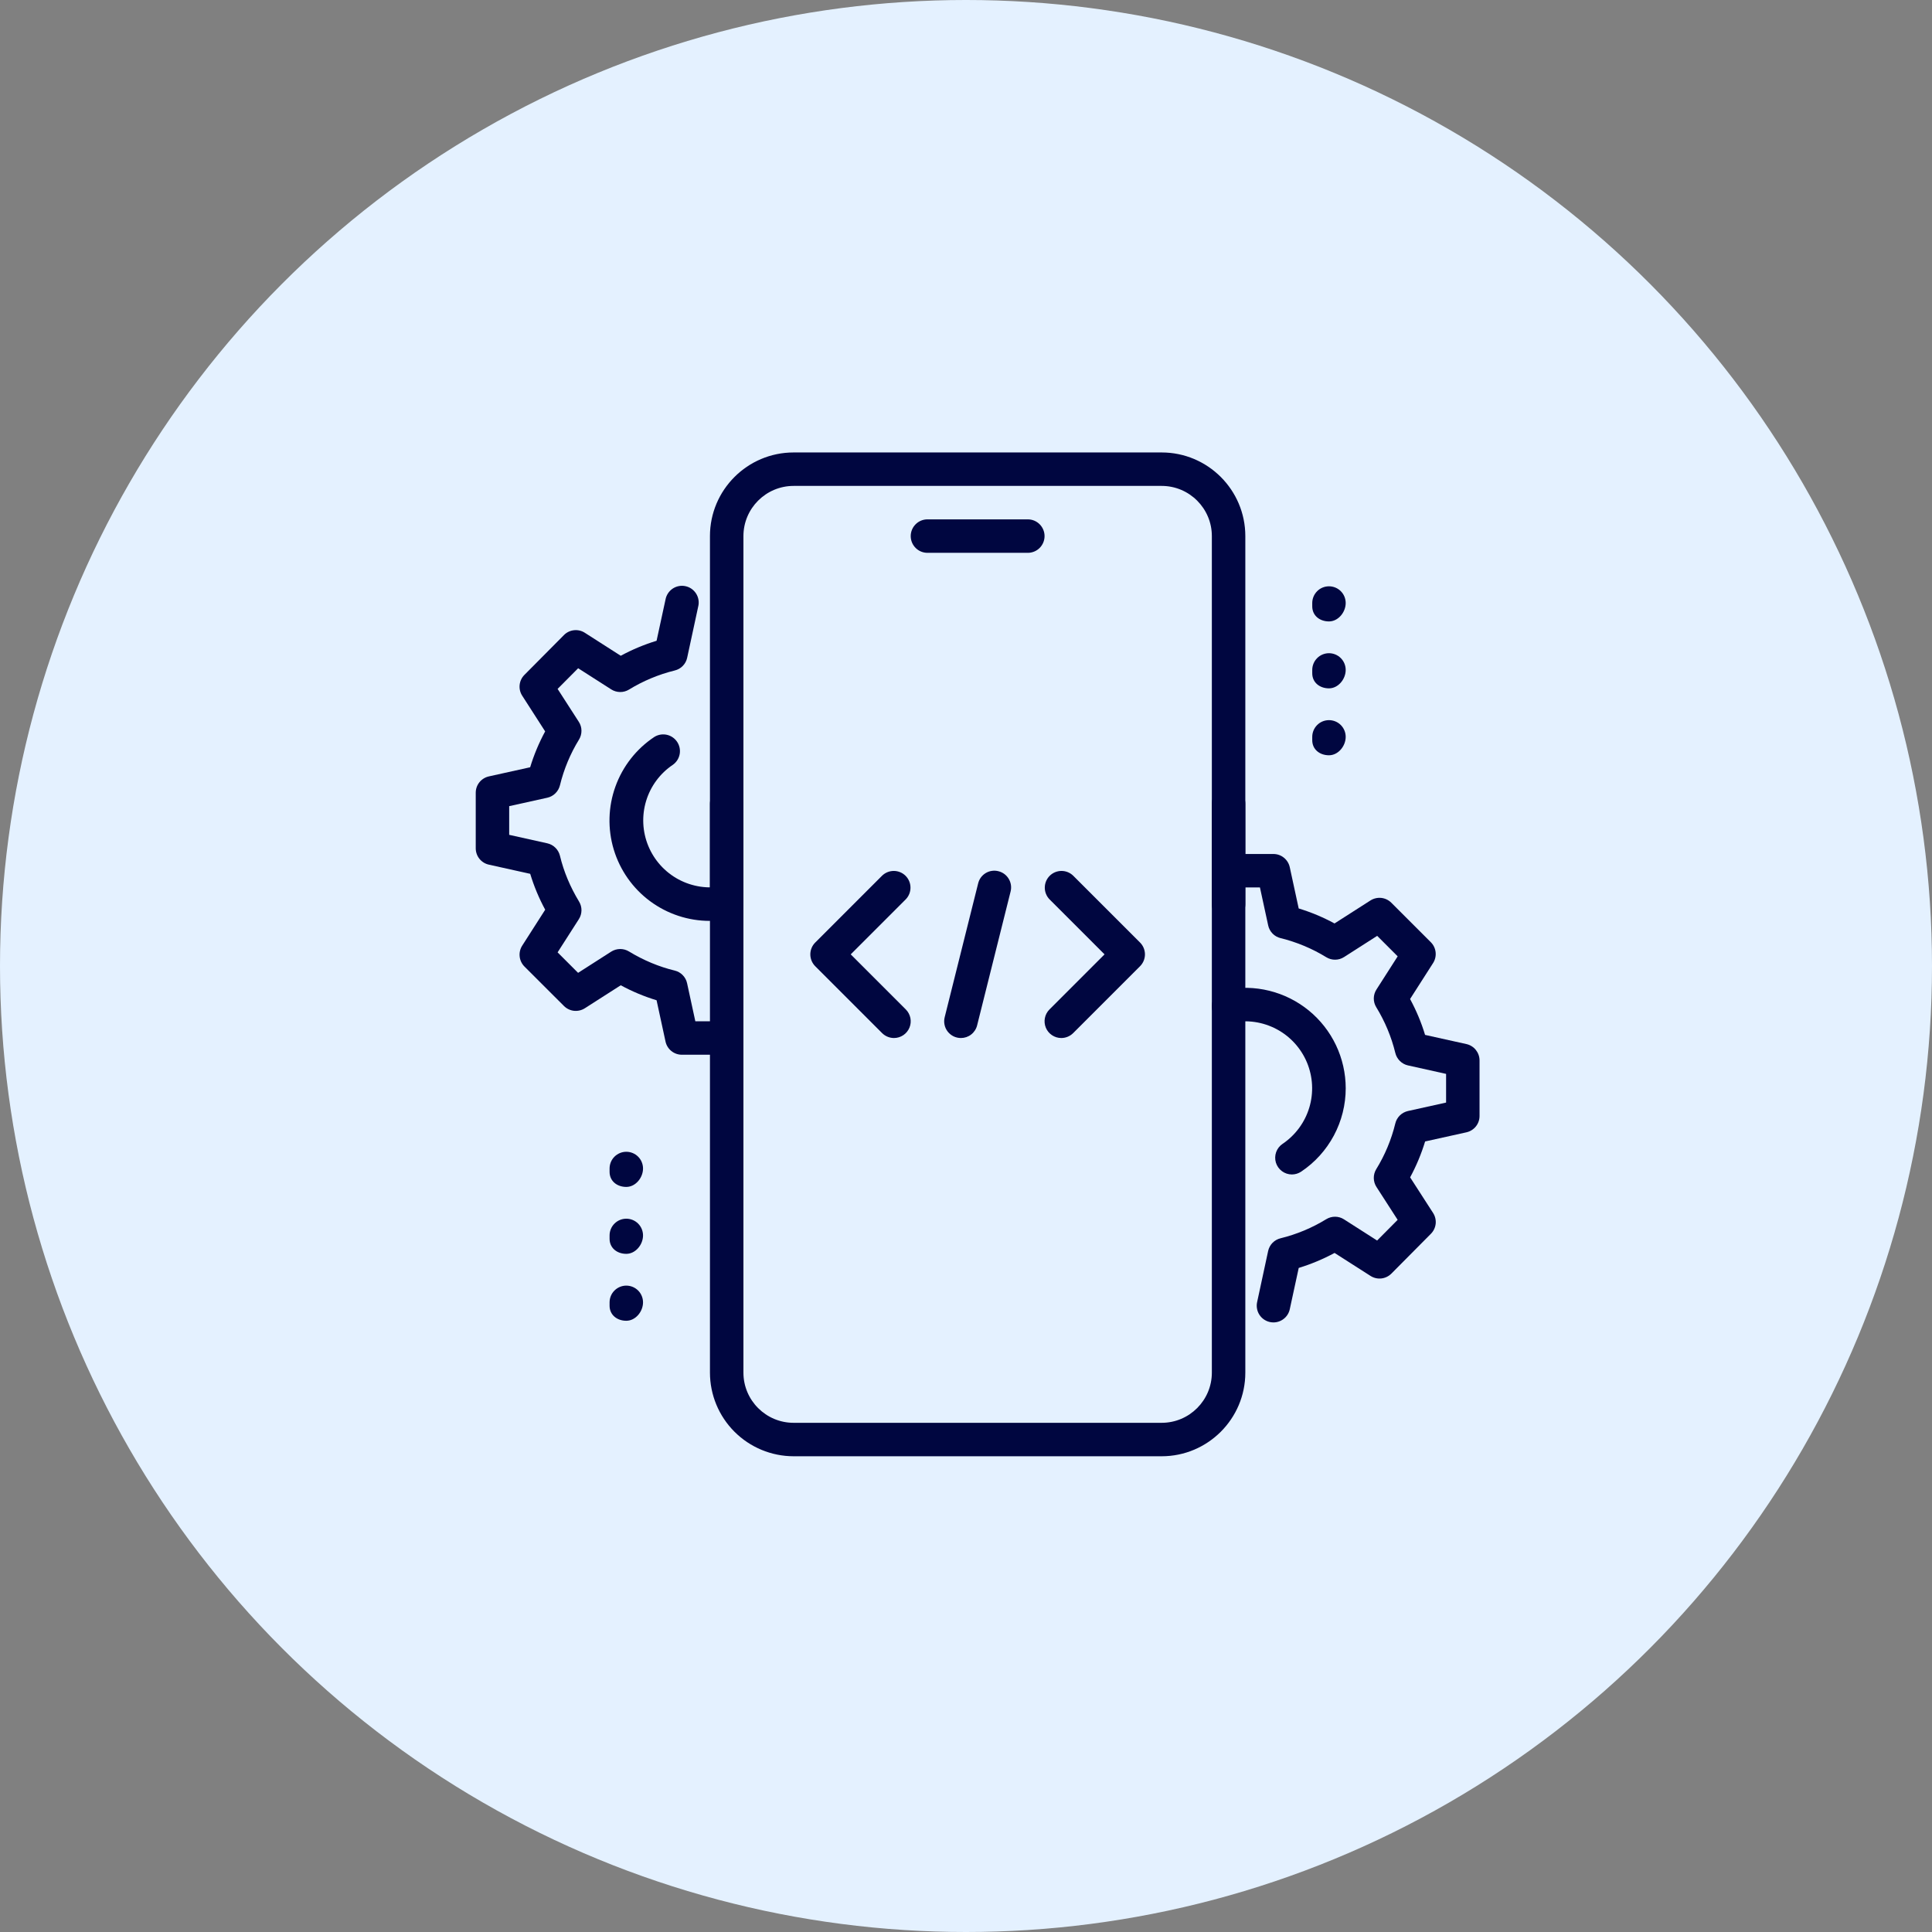 <svg width="83" height="83" viewBox="0 0 83 83" fill="none" xmlns="http://www.w3.org/2000/svg">
<rect x="0" y="0" width="83" height="83" fill="#808080" stroke="none"/>
<circle cx="41.5" cy="41.5" r="41.5" fill="#E4F1FF"/>
<path d="M44.156 23.75H39.844C39.653 23.75 39.47 23.674 39.336 23.54C39.201 23.405 39.125 23.222 39.125 23.031C39.125 22.841 39.201 22.658 39.336 22.523C39.47 22.388 39.653 22.312 39.844 22.312H44.156C44.347 22.312 44.53 22.388 44.664 22.523C44.799 22.658 44.875 22.841 44.875 23.031C44.875 23.222 44.799 23.405 44.664 23.54C44.53 23.674 44.347 23.75 44.156 23.75ZM49.906 62.562H34.094C33.141 62.561 32.228 62.182 31.554 61.509C30.88 60.835 30.501 59.922 30.5 58.969V34.531C30.5 34.341 30.576 34.158 30.71 34.023C30.845 33.888 31.028 33.812 31.219 33.812C31.409 33.812 31.592 33.888 31.727 34.023C31.862 34.158 31.938 34.341 31.938 34.531V58.969C31.938 60.158 32.905 61.125 34.094 61.125H49.906C51.095 61.125 52.062 60.158 52.062 58.969V34.531C52.062 34.341 52.138 34.158 52.273 34.023C52.408 33.888 52.591 33.812 52.781 33.812C52.972 33.812 53.155 33.888 53.289 34.023C53.424 34.158 53.5 34.341 53.5 34.531V58.969C53.5 60.95 51.889 62.562 49.906 62.562Z" fill="#000640"/>
<path d="M52.781 39.562C52.591 39.562 52.408 39.487 52.273 39.352C52.138 39.217 52.062 39.034 52.062 38.844V23.031C52.062 21.842 51.095 20.875 49.906 20.875H34.094C32.905 20.875 31.938 21.842 31.938 23.031V38.844C31.938 39.034 31.862 39.217 31.727 39.352C31.592 39.487 31.409 39.562 31.219 39.562C31.028 39.562 30.845 39.487 30.71 39.352C30.576 39.217 30.5 39.034 30.5 38.844V23.031C30.5 21.05 32.111 19.438 34.094 19.438H49.906C51.889 19.438 53.5 21.05 53.5 23.031V38.844C53.5 39.034 53.424 39.217 53.289 39.352C53.155 39.487 52.972 39.562 52.781 39.562ZM57.094 26.697C56.697 26.697 56.375 26.447 56.375 26.05V25.906C56.375 25.716 56.451 25.533 56.586 25.398C56.72 25.263 56.903 25.188 57.094 25.188C57.284 25.188 57.467 25.263 57.602 25.398C57.737 25.533 57.812 25.716 57.812 25.906C57.812 26.303 57.49 26.697 57.094 26.697ZM57.094 29.572C56.697 29.572 56.375 29.322 56.375 28.925V28.781C56.375 28.591 56.451 28.408 56.586 28.273C56.72 28.138 56.903 28.062 57.094 28.062C57.284 28.062 57.467 28.138 57.602 28.273C57.737 28.408 57.812 28.591 57.812 28.781C57.812 29.178 57.49 29.572 57.094 29.572ZM57.094 32.447C56.697 32.447 56.375 32.197 56.375 31.8V31.656C56.375 31.466 56.451 31.283 56.586 31.148C56.72 31.013 56.903 30.938 57.094 30.938C57.284 30.938 57.467 31.013 57.602 31.148C57.737 31.283 57.812 31.466 57.812 31.656C57.812 32.053 57.49 32.447 57.094 32.447ZM26.906 50.991C26.509 50.991 26.188 50.74 26.188 50.344V50.2C26.188 50.009 26.263 49.827 26.398 49.692C26.533 49.557 26.716 49.481 26.906 49.481C27.097 49.481 27.28 49.557 27.415 49.692C27.549 49.827 27.625 50.009 27.625 50.2C27.625 50.597 27.303 50.991 26.906 50.991ZM26.906 53.866C26.509 53.866 26.188 53.615 26.188 53.219V53.075C26.188 52.884 26.263 52.702 26.398 52.567C26.533 52.432 26.716 52.356 26.906 52.356C27.097 52.356 27.28 52.432 27.415 52.567C27.549 52.702 27.625 52.884 27.625 53.075C27.625 53.472 27.303 53.866 26.906 53.866ZM26.906 56.741C26.509 56.741 26.188 56.49 26.188 56.094V55.95C26.188 55.759 26.263 55.577 26.398 55.442C26.533 55.307 26.716 55.231 26.906 55.231C27.097 55.231 27.28 55.307 27.415 55.442C27.549 55.577 27.625 55.759 27.625 55.95C27.625 56.347 27.303 56.741 26.906 56.741Z" fill="#000640"/>
<path d="M54.709 56.812C54.602 56.812 54.496 56.789 54.399 56.742C54.302 56.696 54.217 56.629 54.15 56.546C54.082 56.462 54.034 56.365 54.01 56.261C53.985 56.156 53.983 56.048 54.006 55.943L54.48 53.743C54.509 53.611 54.574 53.49 54.668 53.393C54.763 53.297 54.882 53.229 55.014 53.197C55.707 53.027 56.37 52.75 56.979 52.376C57.093 52.306 57.226 52.27 57.36 52.271C57.494 52.272 57.626 52.311 57.739 52.384L59.162 53.294L60.044 52.405L59.134 50.993C59.06 50.88 59.021 50.748 59.019 50.613C59.017 50.478 59.053 50.346 59.123 50.23C59.498 49.622 59.774 48.959 59.943 48.265C59.974 48.134 60.042 48.015 60.138 47.92C60.234 47.826 60.355 47.76 60.486 47.73L62.125 47.367V46.135L60.488 45.771C60.356 45.742 60.236 45.676 60.14 45.581C60.044 45.487 59.976 45.367 59.944 45.236C59.775 44.543 59.498 43.88 59.125 43.271C59.054 43.156 59.018 43.024 59.019 42.889C59.021 42.754 59.06 42.623 59.134 42.509L60.045 41.085L59.165 40.205L57.741 41.116C57.627 41.189 57.496 41.228 57.361 41.229C57.227 41.231 57.095 41.194 56.98 41.124C56.371 40.75 55.709 40.473 55.015 40.303C54.884 40.271 54.764 40.203 54.67 40.107C54.575 40.01 54.51 39.889 54.482 39.757L54.128 38.125H53.5C53.309 38.125 53.127 38.049 52.992 37.914C52.857 37.78 52.781 37.597 52.781 37.406C52.781 37.216 52.857 37.033 52.992 36.898C53.127 36.763 53.309 36.688 53.5 36.688H54.708C54.872 36.688 55.031 36.744 55.158 36.848C55.286 36.951 55.374 37.095 55.409 37.255L55.793 39.028C56.319 39.187 56.835 39.403 57.332 39.672L58.876 38.684C59.014 38.596 59.178 38.558 59.341 38.575C59.504 38.593 59.656 38.666 59.772 38.782L61.469 40.478C61.585 40.594 61.658 40.746 61.675 40.909C61.693 41.072 61.654 41.236 61.566 41.374L60.578 42.918C60.847 43.416 61.063 43.932 61.222 44.46L62.998 44.854C63.328 44.927 63.562 45.221 63.562 45.557V47.943C63.562 48.107 63.507 48.265 63.404 48.393C63.302 48.52 63.159 48.609 62.999 48.645L61.224 49.038C61.061 49.572 60.846 50.089 60.58 50.58L61.566 52.109C61.655 52.246 61.694 52.41 61.678 52.573C61.66 52.736 61.588 52.889 61.472 53.005L59.775 54.715C59.659 54.831 59.507 54.905 59.344 54.923C59.181 54.941 59.016 54.903 58.878 54.814L57.334 53.827C56.843 54.092 56.328 54.308 55.794 54.471L55.41 56.243C55.376 56.404 55.288 56.548 55.16 56.651C55.032 56.755 54.873 56.812 54.709 56.812Z" fill="#000640"/>
<path d="M55.5 50.456C55.346 50.456 55.196 50.406 55.073 50.314C54.949 50.222 54.858 50.093 54.813 49.946C54.769 49.799 54.773 49.641 54.824 49.496C54.876 49.351 54.973 49.226 55.1 49.141C55.652 48.769 56.058 48.217 56.249 47.58C56.44 46.943 56.404 46.259 56.148 45.645C55.891 45.031 55.43 44.525 54.843 44.213C54.255 43.901 53.578 43.801 52.925 43.932C52.833 43.952 52.738 43.952 52.645 43.934C52.552 43.916 52.464 43.88 52.385 43.828C52.306 43.776 52.238 43.709 52.185 43.631C52.133 43.553 52.096 43.465 52.077 43.373C52.058 43.28 52.057 43.185 52.075 43.092C52.093 42.999 52.129 42.911 52.181 42.832C52.233 42.753 52.3 42.686 52.378 42.633C52.456 42.58 52.544 42.543 52.636 42.524C53.263 42.397 53.91 42.41 54.531 42.564C55.151 42.717 55.73 43.007 56.226 43.411C56.721 43.815 57.12 44.325 57.395 44.902C57.669 45.479 57.812 46.111 57.813 46.75C57.813 47.459 57.639 48.156 57.305 48.781C56.971 49.406 56.489 49.94 55.9 50.334C55.782 50.413 55.642 50.456 55.5 50.456ZM30.5 39.562C29.574 39.564 28.672 39.266 27.927 38.715C27.183 38.163 26.636 37.386 26.368 36.499C26.1 35.612 26.125 34.662 26.439 33.791C26.753 32.919 27.339 32.171 28.111 31.659C28.27 31.56 28.461 31.527 28.644 31.566C28.826 31.606 28.986 31.715 29.09 31.87C29.194 32.026 29.233 32.216 29.199 32.4C29.165 32.584 29.06 32.747 28.908 32.855C28.356 33.225 27.949 33.775 27.757 34.411C27.565 35.047 27.598 35.73 27.852 36.344C28.106 36.958 28.565 37.466 29.15 37.78C29.736 38.094 30.412 38.196 31.064 38.069C31.251 38.032 31.445 38.071 31.603 38.176C31.762 38.282 31.872 38.446 31.911 38.632C31.929 38.725 31.929 38.82 31.911 38.913C31.893 39.005 31.857 39.093 31.804 39.172C31.752 39.251 31.685 39.318 31.606 39.37C31.528 39.423 31.44 39.459 31.347 39.478C31.068 39.534 30.785 39.563 30.5 39.562Z" fill="#000640"/>
<path d="M30.5 45.312H29.293C29.128 45.312 28.969 45.256 28.841 45.152C28.714 45.049 28.625 44.905 28.591 44.745L28.207 42.972C27.674 42.81 27.158 42.594 26.668 42.328L25.124 43.316C24.986 43.404 24.822 43.442 24.659 43.425C24.496 43.407 24.344 43.334 24.228 43.218L22.53 41.522C22.415 41.406 22.342 41.254 22.325 41.091C22.307 40.928 22.346 40.764 22.434 40.626L23.422 39.082C23.156 38.591 22.94 38.074 22.778 37.54L21.002 37.146C20.842 37.111 20.699 37.022 20.596 36.894C20.494 36.766 20.438 36.607 20.438 36.443V34.057C20.438 33.893 20.493 33.735 20.596 33.607C20.698 33.48 20.841 33.391 21.001 33.355L22.776 32.962C22.936 32.434 23.151 31.918 23.42 31.421L22.436 29.89C22.346 29.752 22.307 29.588 22.324 29.425C22.341 29.262 22.413 29.11 22.529 28.994L24.227 27.283C24.342 27.166 24.494 27.093 24.658 27.075C24.821 27.057 24.986 27.095 25.124 27.184L26.668 28.172C27.158 27.906 27.674 27.691 28.207 27.528L28.591 25.755C28.608 25.661 28.645 25.57 28.698 25.49C28.75 25.41 28.819 25.341 28.899 25.287C28.979 25.234 29.069 25.197 29.164 25.179C29.258 25.161 29.355 25.162 29.45 25.183C29.544 25.203 29.633 25.242 29.712 25.297C29.79 25.353 29.857 25.424 29.908 25.505C29.959 25.587 29.993 25.678 30.008 25.773C30.023 25.868 30.019 25.965 29.995 26.059L29.521 28.258C29.493 28.39 29.428 28.512 29.333 28.608C29.239 28.705 29.119 28.773 28.988 28.804C28.294 28.975 27.63 29.252 27.021 29.625C26.907 29.695 26.774 29.732 26.64 29.73C26.506 29.729 26.374 29.69 26.261 29.618L24.838 28.708L23.955 29.596L24.865 31.008C24.939 31.121 24.979 31.253 24.98 31.388C24.982 31.523 24.946 31.656 24.875 31.771C24.501 32.38 24.225 33.043 24.056 33.736C24.024 33.867 23.956 33.987 23.86 34.081C23.764 34.176 23.644 34.242 23.512 34.271L21.875 34.633V35.865L23.512 36.229C23.644 36.258 23.764 36.324 23.86 36.419C23.956 36.513 24.024 36.633 24.056 36.764C24.218 37.442 24.496 38.103 24.875 38.729C25.019 38.963 25.016 39.259 24.866 39.491L23.955 40.914L24.835 41.794L26.259 40.882C26.373 40.81 26.504 40.772 26.639 40.77C26.773 40.769 26.905 40.805 27.02 40.875C27.647 41.256 28.308 41.532 28.985 41.696C29.116 41.727 29.236 41.795 29.33 41.892C29.425 41.989 29.49 42.11 29.518 42.242L29.872 43.875H30.5C30.691 43.875 30.873 43.951 31.008 44.086C31.143 44.22 31.219 44.403 31.219 44.594C31.219 44.784 31.143 44.967 31.008 45.102C30.873 45.237 30.691 45.312 30.5 45.312ZM41.281 44.594C41.172 44.594 41.064 44.569 40.966 44.522C40.868 44.474 40.782 44.404 40.714 44.318C40.647 44.232 40.6 44.132 40.578 44.025C40.555 43.918 40.557 43.807 40.584 43.701L42.022 37.951C42.044 37.859 42.084 37.773 42.14 37.696C42.196 37.62 42.267 37.556 42.348 37.507C42.429 37.458 42.519 37.426 42.612 37.413C42.706 37.399 42.801 37.404 42.893 37.428C42.984 37.45 43.071 37.491 43.147 37.547C43.222 37.603 43.287 37.674 43.335 37.755C43.384 37.836 43.416 37.925 43.43 38.019C43.444 38.112 43.439 38.207 43.416 38.299L41.978 44.049C41.94 44.205 41.85 44.343 41.724 44.442C41.598 44.541 41.442 44.594 41.281 44.594ZM45.594 44.594C45.452 44.594 45.313 44.552 45.195 44.473C45.077 44.394 44.984 44.282 44.93 44.151C44.876 44.019 44.861 43.875 44.889 43.736C44.916 43.596 44.985 43.468 45.085 43.368L47.452 41L45.086 38.634C44.955 38.498 44.883 38.317 44.885 38.128C44.886 37.94 44.962 37.76 45.095 37.626C45.228 37.493 45.409 37.417 45.597 37.416C45.785 37.414 45.967 37.487 46.103 37.618L48.978 40.493C49.112 40.627 49.188 40.81 49.188 41.001C49.188 41.191 49.112 41.374 48.978 41.509L46.103 44.384C45.967 44.518 45.784 44.594 45.594 44.594ZM38.406 44.594C38.216 44.594 38.033 44.518 37.897 44.384L35.022 41.509C34.888 41.374 34.812 41.191 34.812 41.001C34.812 40.81 34.888 40.627 35.022 40.493L37.897 37.618C38.033 37.487 38.215 37.414 38.403 37.416C38.591 37.417 38.772 37.493 38.905 37.626C39.038 37.76 39.114 37.94 39.115 38.128C39.117 38.317 39.045 38.498 38.914 38.634L36.548 41L38.914 43.366C39.014 43.467 39.083 43.595 39.111 43.734C39.139 43.873 39.125 44.018 39.07 44.15C39.016 44.281 38.924 44.393 38.806 44.472C38.688 44.551 38.548 44.594 38.406 44.594Z" fill="#000640"/>
</svg>
